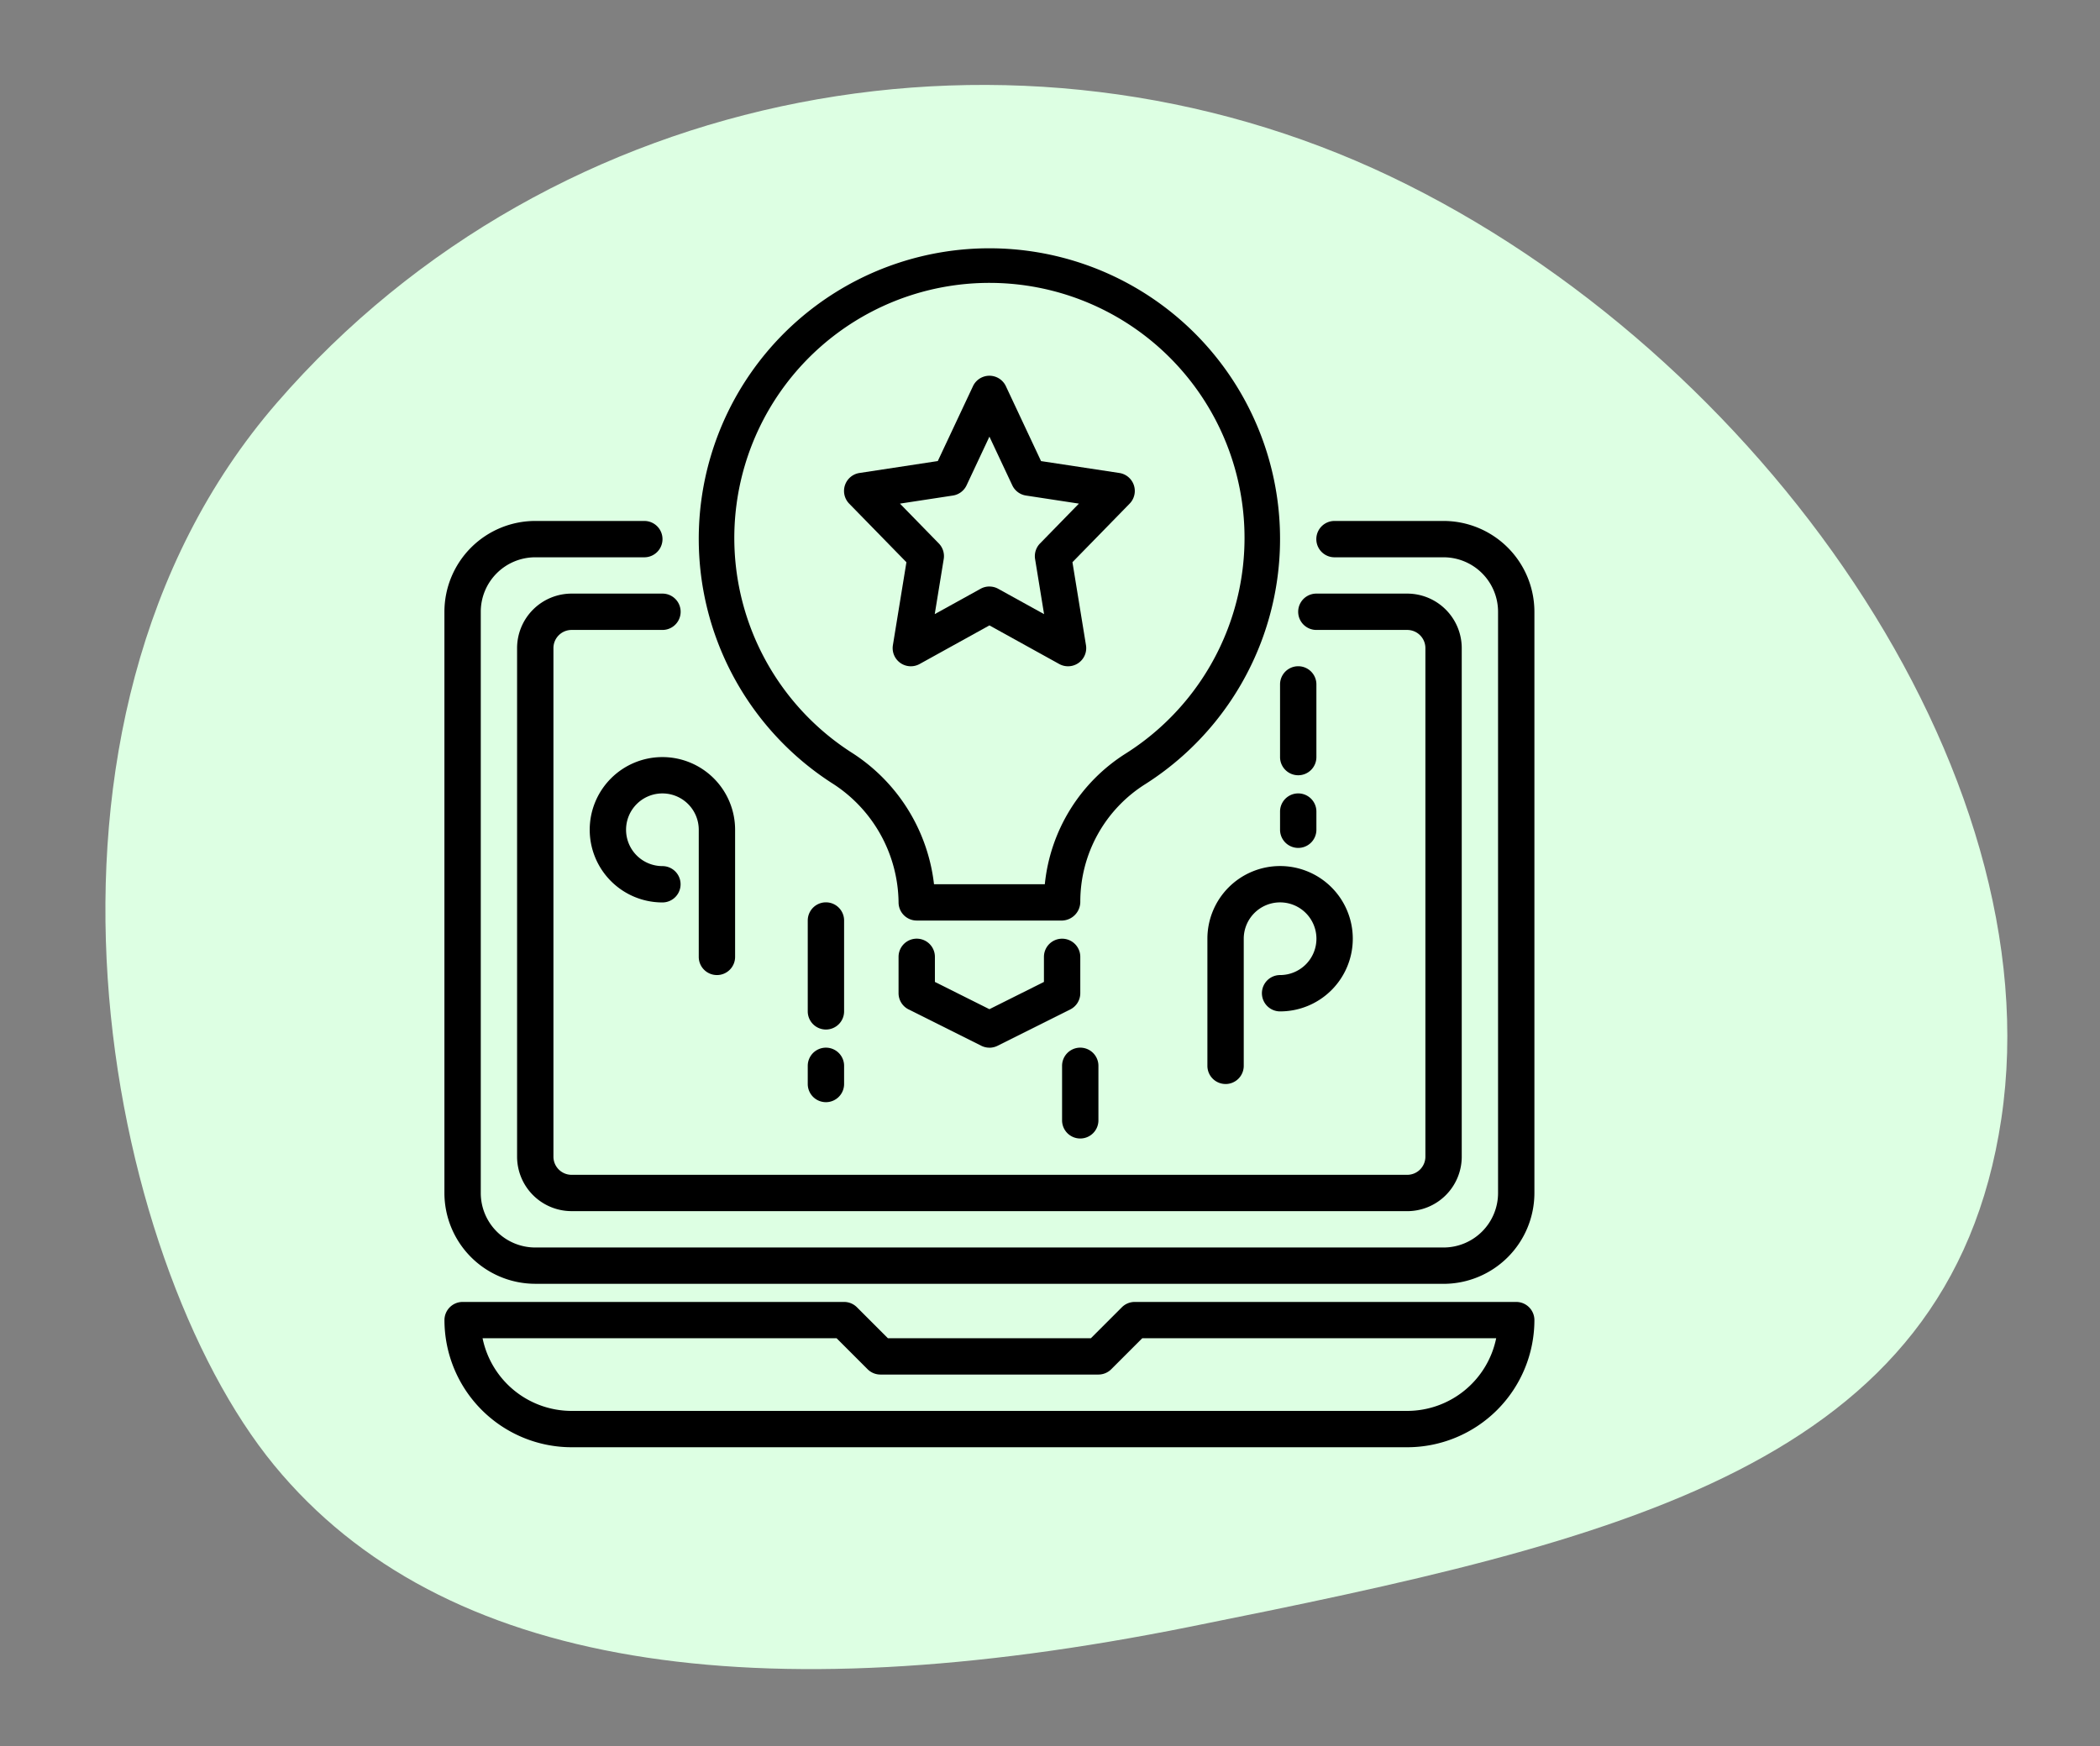 <svg xmlns="http://www.w3.org/2000/svg" xmlns:xlink="http://www.w3.org/1999/xlink" width="208" height="173" viewBox="0 0 208 173">
  <rect x="0" y="0" width="208" height="173" fill="#808080" stroke="none"/>
  <defs>
    <clipPath id="clip-path">
      <rect id="Rectangle_10489" data-name="Rectangle 10489" width="208" height="173" transform="translate(1084 2965)" fill="#fff" stroke="#707070" stroke-width="1"/>
    </clipPath>
    <clipPath id="clip-path-2">
      <rect id="Rectangle_10475" data-name="Rectangle 10475" width="140" height="140" transform="translate(4268 1856)"/>
    </clipPath>
  </defs>
  <g id="Mask_Group_87726" data-name="Mask Group 87726" transform="translate(-1084 -2965)" clip-path="url(#clip-path)">
    <path id="Path_9883" data-name="Path 9883" d="M2384.853-2209.844c29.28-30.424,75.613-36.031,111.345-16.62s62.455,62.252,55.522,96.373-39.856,39.748-83.017,46.078-74.052.374-89.628-20.758S2355.573-2179.42,2384.853-2209.844Z" transform="translate(-1154.514 5336.543) rotate(-3)" fill="#ddffe3"/>
    <g id="Mask_Group_87718" data-name="Mask Group 87718" transform="translate(-3156 1123)" clip-path="url(#clip-path-2)">
      <g id="noun-idea-5647268" transform="translate(4284.022 1866.623)">
        <path id="Path_9885" data-name="Path 9885" d="M125.6,107.541H35.64a9.007,9.007,0,0,1-9-9V40.968a9.006,9.006,0,0,1,9-9h10.8a1.8,1.8,0,0,1,0,3.6H35.64a5.4,5.4,0,0,0-5.4,5.4V98.545a5.4,5.4,0,0,0,5.4,5.4H125.6a5.4,5.4,0,0,0,5.4-5.4V40.968a5.4,5.4,0,0,0-5.4-5.4h-10.8a1.8,1.8,0,0,1,0-3.6h10.8a9.006,9.006,0,0,1,9,9V98.545a9.007,9.007,0,0,1-9,9Z" transform="translate(-26.643 -4.981)"/>
        <path id="Path_9886" data-name="Path 9886" d="M122,122.743H39.238a12.61,12.61,0,0,1-12.594-12.595,1.8,1.8,0,0,1,1.8-1.8H66.226a1.8,1.8,0,0,1,1.272.527l3.071,3.071h20.1l3.071-3.071a1.8,1.8,0,0,1,1.272-.527H132.8a1.8,1.8,0,0,1,1.8,1.8A12.61,12.61,0,0,1,122,122.743Zm-91.582-10.8a9.011,9.011,0,0,0,8.815,7.2H122a9.011,9.011,0,0,0,8.815-7.2H95.759l-3.071,3.071h0a1.8,1.8,0,0,1-1.272.527H69.825a1.8,1.8,0,0,1-1.271-.527l-3.071-3.071Z" transform="translate(-26.643 -3.99)"/>
        <path id="Path_9887" data-name="Path 9887" d="M121.912,100.25H39.145a5.4,5.4,0,0,1-5.4-5.4V44.473a5.405,5.405,0,0,1,5.4-5.4h9a1.8,1.8,0,0,1,0,3.6h-9a1.8,1.8,0,0,0-1.8,1.8v50.38a1.8,1.8,0,0,0,1.8,1.8h82.766a1.8,1.8,0,0,0,1.8-1.8V44.473a1.8,1.8,0,0,0-1.8-1.8h-9a1.8,1.8,0,0,1,0-3.6h9a5.405,5.405,0,0,1,5.4,5.4v50.38a5.4,5.4,0,0,1-5.4,5.4Z" transform="translate(-26.551 -4.889)"/>
        <path id="Path_9888" data-name="Path 9888" d="M87.495,71.9H73.1a1.8,1.8,0,0,1-1.8-1.8,14.179,14.179,0,0,0-6.67-11.859,28.788,28.788,0,1,1,31.107.146A13.758,13.758,0,0,0,89.3,70.032a1.861,1.861,0,0,1-1.8,1.87ZM74.809,68.3H85.786a17.363,17.363,0,0,1,8.022-12.95,25.268,25.268,0,1,0-27.217-.127A17.881,17.881,0,0,1,74.81,68.3Z" transform="translate(-26.321 -5.327)"/>
        <path id="Path_9889" data-name="Path 9889" d="M80.045,83.619a1.806,1.806,0,0,1-.805-.19l-7.2-3.6a1.8,1.8,0,0,1-.995-1.609v-3.6a1.8,1.8,0,0,1,3.6,0v2.486l5.4,2.7,5.4-2.7V74.623a1.8,1.8,0,0,1,3.6,0v3.6a1.8,1.8,0,0,1-.995,1.609l-7.2,3.6a1.806,1.806,0,0,1-.805.19Z" transform="translate(-26.067 -4.451)"/>
        <path id="Path_9890" data-name="Path 9890" d="M53.447,76.655a1.8,1.8,0,0,1-1.8-1.8V62.261a3.6,3.6,0,1,0-3.6,3.6,1.8,1.8,0,1,1,0,3.6,7.2,7.2,0,1,1,7.2-7.2V74.856a1.8,1.8,0,0,1-1.8,1.8Z" transform="translate(-26.459 -4.681)"/>
        <path id="Path_9891" data-name="Path 9891" d="M103.043,87.31a1.8,1.8,0,0,1-1.8-1.8V72.917a7.2,7.2,0,1,1,7.2,7.2,1.8,1.8,0,0,1,0-3.6,3.6,3.6,0,1,0-3.6-3.6V85.512h0a1.8,1.8,0,0,1-1.8,1.8Z" transform="translate(-25.675 -4.543)"/>
        <path id="Path_9892" data-name="Path 9892" d="M63.966,81.867a1.8,1.8,0,0,1-1.8-1.8v-9a1.8,1.8,0,0,1,3.6,0v9a1.8,1.8,0,0,1-1.8,1.8Z" transform="translate(-26.182 -4.497)"/>
        <path id="Path_9893" data-name="Path 9893" d="M63.966,88.88a1.8,1.8,0,0,1-1.8-1.8v-1.8a1.8,1.8,0,1,1,3.6,0v1.8a1.8,1.8,0,0,1-1.8,1.8Z" transform="translate(-26.182 -4.313)"/>
        <path id="Path_9894" data-name="Path 9894" d="M88.834,92.479a1.8,1.8,0,0,1-1.8-1.8v-5.4a1.8,1.8,0,0,1,3.6,0v5.4a1.8,1.8,0,0,1-1.8,1.8Z" transform="translate(-25.86 -4.313)"/>
        <path id="Path_9895" data-name="Path 9895" d="M110.147,56.977a1.8,1.8,0,0,1-1.8-1.8v-7.2a1.8,1.8,0,1,1,3.6,0v7.2a1.8,1.8,0,0,1-1.8,1.8Z" transform="translate(-25.583 -4.797)"/>
        <path id="Path_9896" data-name="Path 9896" d="M110.147,64.013a1.8,1.8,0,0,1-1.8-1.8v-1.8a1.8,1.8,0,1,1,3.6,0v1.8a1.8,1.8,0,0,1-1.8,1.8Z" transform="translate(-25.583 -4.635)"/>
        <path id="Path_9897" data-name="Path 9897" d="M87.9,46.55a1.8,1.8,0,0,1-.871-.225L80.114,42.5,73.2,46.325a1.8,1.8,0,0,1-2.647-1.864l1.34-8.218-5.663-5.8A1.8,1.8,0,0,1,67.248,27.4L75,26.219,78.486,18.8a1.8,1.8,0,0,1,3.257,0l3.484,7.423L92.98,27.4A1.8,1.8,0,0,1,94,30.439l-5.663,5.8,1.34,8.218h0A1.8,1.8,0,0,1,87.9,46.55Zm-7.784-7.9a1.786,1.786,0,0,1,.87.225l4.541,2.51-.89-5.456h0a1.8,1.8,0,0,1,.488-1.546l3.852-3.948-5.241-.8a1.8,1.8,0,0,1-1.358-1.014L80.114,23.8l-2.263,4.822a1.8,1.8,0,0,1-1.358,1.014l-5.241.8L75.1,34.38a1.8,1.8,0,0,1,.488,1.546l-.89,5.456,4.541-2.51h0a1.786,1.786,0,0,1,.87-.225Z" transform="translate(-26.136 -5.166)"/>
      </g>
    </g>
  </g>
</svg>
